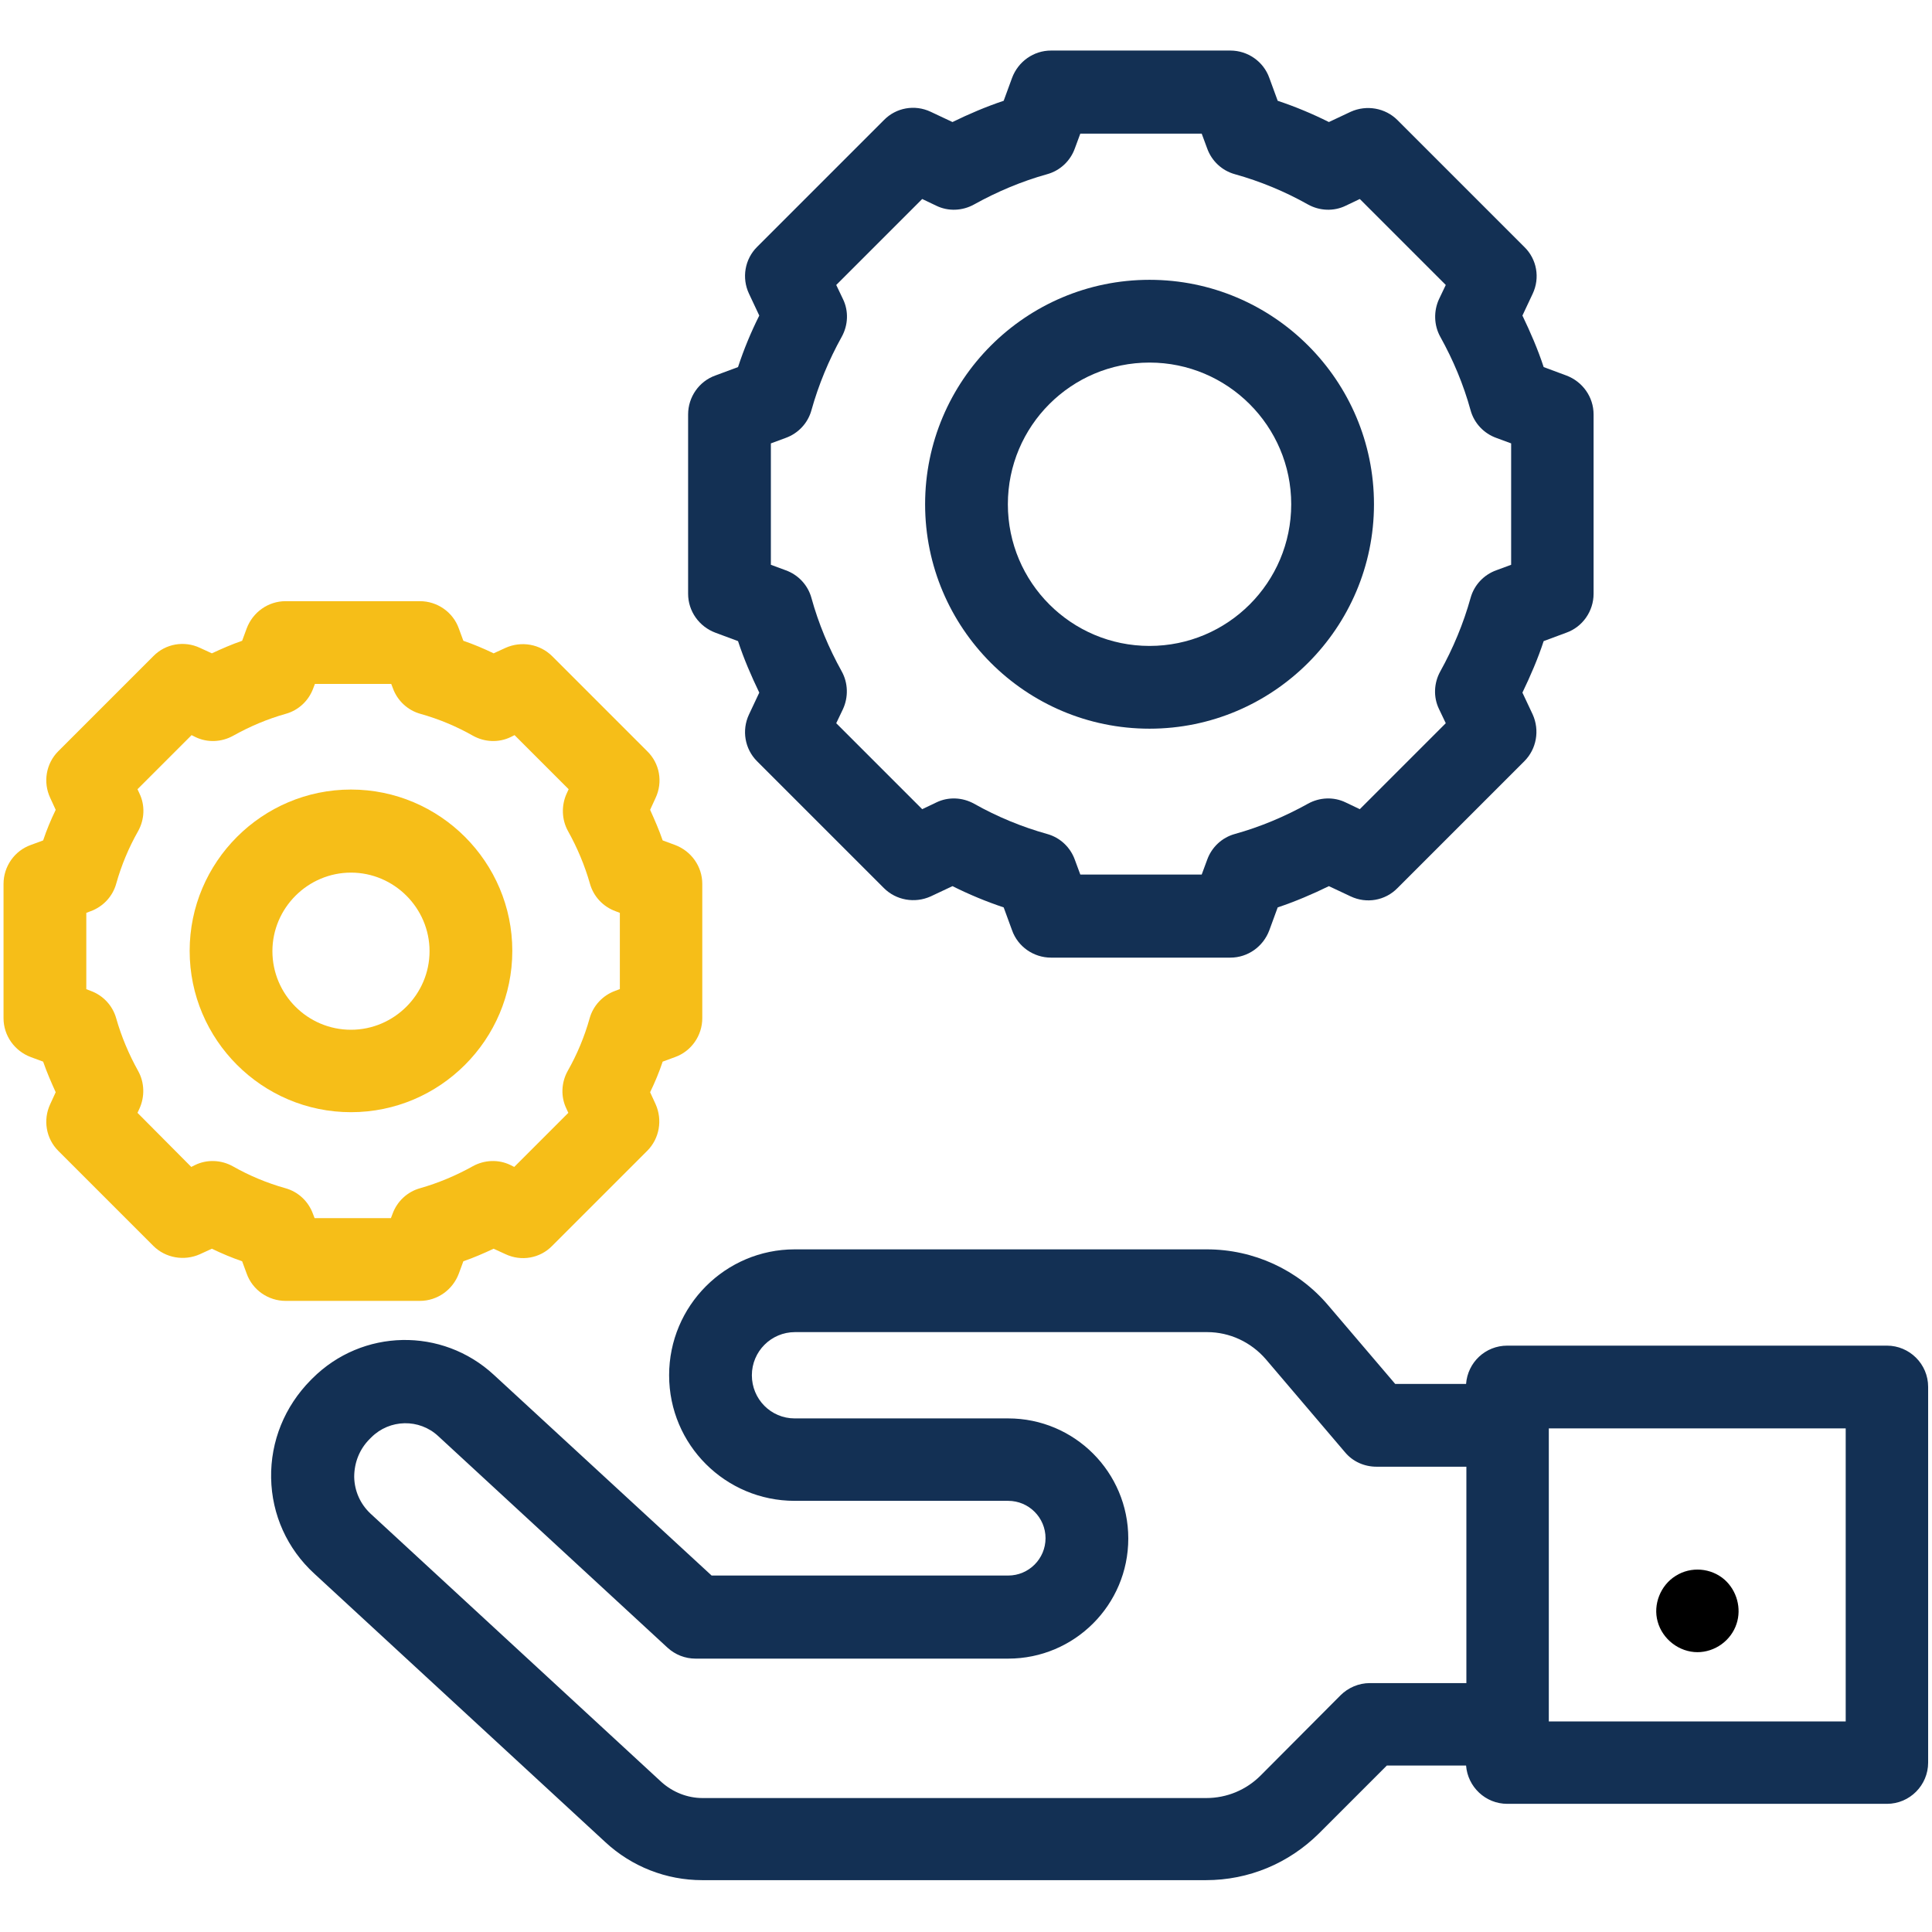 <?xml version="1.0" encoding="UTF-8"?>
<svg id="Layer_1" data-name="Layer 1" xmlns="http://www.w3.org/2000/svg" viewBox="0 0 60 60">
  <defs>
    <style>
      .cls-1 {
        fill: #133054;
      }

      .cls-2 {
        fill: #f6be18;
      }
    </style>
  </defs>
  <g>
    <path class="cls-2" d="M10.9,24.52c-2.76,0-5.01,2.25-5.01,5.01s2.25,5.01,5.01,5.01,5.01-2.25,5.01-5.01-2.25-5.01-5.01-5.01h0ZM10.9,31.98c-1.35,0-2.44-1.1-2.44-2.44s1.1-2.44,2.44-2.44,2.44,1.1,2.44,2.44-1.1,2.44-2.44,2.44Z"/>
    <path class="cls-2" d="M20.96,26.24l-.38-.14c-.11-.32-.25-.64-.39-.95l.17-.37c.23-.49.13-1.07-.26-1.45l-2.95-2.95c-.38-.38-.96-.48-1.45-.26l-.37.17c-.31-.15-.62-.28-.94-.39l-.14-.38c-.18-.51-.67-.85-1.21-.85h-4.17c-.54,0-1.02.34-1.21.85l-.14.38c-.32.11-.64.25-.94.39l-.37-.17c-.49-.23-1.07-.13-1.45.26l-2.95,2.95c-.38.38-.48.96-.25,1.45l.17.37c-.15.31-.28.62-.39.95l-.38.14c-.51.18-.85.67-.85,1.21v4.17c0,.54.34,1.02.85,1.21l.38.14c.11.32.25.64.39.95l-.17.37c-.23.49-.13,1.07.25,1.45l2.95,2.95c.38.38.96.48,1.45.26l.37-.17c.31.15.62.28.94.39l.14.38c.18.51.67.85,1.21.85h4.17c.54,0,1.02-.34,1.21-.85l.14-.38c.32-.11.64-.25.94-.39l.37.17c.49.23,1.07.13,1.45-.26l2.95-2.95c.38-.38.48-.96.26-1.45l-.17-.37c.15-.31.28-.62.39-.95l.38-.14c.51-.18.85-.67.85-1.21v-4.17c0-.54-.34-1.02-.85-1.21h0ZM19.24,30.72l-.13.05c-.39.14-.69.46-.8.86-.16.57-.39,1.12-.68,1.63-.2.36-.22.8-.04,1.17l.06.13-1.68,1.68-.12-.06c-.37-.18-.81-.16-1.17.04-.52.29-1.07.52-1.63.68-.4.11-.72.41-.86.8l-.05.13h-2.37l-.05-.13c-.14-.39-.46-.69-.86-.8-.57-.16-1.12-.39-1.63-.68-.36-.2-.8-.22-1.17-.04l-.12.06-1.67-1.68.06-.13c.17-.37.16-.81-.04-1.17-.29-.52-.52-1.07-.68-1.63-.11-.4-.41-.72-.8-.86l-.13-.05v-2.37l.13-.05c.39-.14.69-.46.8-.86.16-.57.39-1.12.68-1.63.2-.36.22-.8.04-1.17l-.06-.13,1.68-1.68.12.06c.37.18.81.16,1.17-.04.52-.29,1.06-.52,1.63-.68.4-.11.72-.41.86-.8l.05-.13h2.37l.05.13c.14.39.46.69.86.8.57.16,1.12.39,1.63.68.36.2.8.22,1.17.04l.12-.06,1.68,1.68-.06.13c-.17.37-.16.81.04,1.17.29.52.52,1.07.68,1.63.11.4.41.72.8.86l.13.05v2.37h0Z"/>
  </g>
  <g>
    <path class="cls-1" d="M35.7,22.63c3.84,0,6.97-3.13,6.97-6.97s-3.12-6.97-6.97-6.97-6.97,3.13-6.97,6.97,3.12,6.97,6.97,6.97h0ZM35.7,11.26c2.42,0,4.4,1.97,4.4,4.4s-1.97,4.4-4.4,4.4-4.4-1.97-4.4-4.4,1.97-4.4,4.4-4.4h0Z"/>
    <path class="cls-1" d="M22.22,19.65l.7.26c.18.55.41,1.08.66,1.6l-.32.68c-.23.49-.13,1.07.25,1.45l3.94,3.94c.38.38.96.48,1.45.26l.68-.32c.52.26,1.05.48,1.59.66l.26.71c.18.51.67.85,1.21.85h5.57c.54,0,1.02-.34,1.21-.85l.26-.71c.54-.18,1.08-.41,1.59-.66l.68.32c.49.23,1.07.13,1.45-.26l3.94-3.94c.38-.38.48-.96.26-1.45l-.32-.68c.25-.52.48-1.05.66-1.6l.7-.26c.51-.18.85-.67.85-1.21v-5.57c0-.54-.34-1.02-.85-1.21l-.7-.26c-.18-.55-.41-1.08-.66-1.6l.32-.68c.23-.49.13-1.07-.26-1.45l-3.94-3.94c-.38-.38-.96-.48-1.45-.26l-.68.32c-.52-.26-1.05-.48-1.59-.66l-.26-.71c-.18-.51-.67-.85-1.21-.85h-5.57c-.54,0-1.02.34-1.21.85l-.26.71c-.54.18-1.08.41-1.59.66l-.68-.32c-.49-.23-1.07-.13-1.45.26l-3.94,3.94c-.38.38-.48.96-.25,1.45l.32.68c-.26.52-.48,1.05-.66,1.6l-.7.26c-.51.18-.85.67-.85,1.21v5.57c0,.54.34,1.02.85,1.21h0ZM23.94,13.77l.46-.17c.39-.14.69-.46.8-.86.22-.79.54-1.56.94-2.28.2-.36.22-.8.04-1.17l-.21-.44,2.67-2.67.44.21c.37.18.81.16,1.17-.04.72-.4,1.48-.72,2.27-.94.4-.11.72-.41.86-.8l.17-.46h3.77l.17.46c.14.39.46.69.86.8.79.22,1.56.54,2.27.94.36.2.8.22,1.17.04l.44-.21,2.67,2.67-.21.44c-.17.37-.16.81.04,1.17.4.72.72,1.48.94,2.28.11.4.41.72.8.86l.46.17v3.77l-.46.17c-.39.14-.69.46-.8.86-.22.79-.54,1.56-.94,2.28-.2.36-.22.8-.04,1.17l.21.44-2.67,2.67-.44-.21c-.37-.18-.81-.16-1.17.04-.72.4-1.48.72-2.27.94-.4.11-.72.41-.86.8l-.17.46h-3.77l-.17-.46c-.14-.39-.46-.69-.86-.8-.79-.22-1.56-.54-2.27-.94-.36-.2-.8-.22-1.17-.04l-.44.21-2.67-2.67.21-.44c.17-.37.16-.81-.04-1.17-.4-.72-.72-1.48-.94-2.28-.11-.4-.41-.72-.8-.86l-.46-.17v-3.77Z"/>
    <path class="cls-1" d="M58.6,41.79h-11.79c-.68,0-1.23.52-1.28,1.19h-2.2l-2.08-2.44c-.94-1.11-2.32-1.74-3.77-1.74h-12.8c-2.15,0-3.9,1.75-3.9,3.91s1.75,3.9,3.9,3.9h6.63c.64,0,1.16.52,1.16,1.16s-.52,1.16-1.16,1.16h-9.21l-6.76-6.23c-1.61-1.49-4.09-1.44-5.64.11l-.05.05c-.81.82-1.25,1.9-1.23,3.04.02,1.14.5,2.2,1.34,2.97l9.04,8.34c.82.76,1.89,1.18,3.01,1.18h15.64c1.33,0,2.57-.52,3.51-1.45l2.11-2.11h2.46c.05.66.6,1.19,1.28,1.19h11.79c.71,0,1.28-.58,1.28-1.28v-11.67c0-.71-.58-1.28-1.28-1.28h0ZM42.54,52.27c-.34,0-.67.14-.91.38l-2.48,2.49c-.45.45-1.05.7-1.69.7h-15.64c-.47,0-.92-.18-1.27-.49l-9.04-8.34c-.32-.3-.5-.7-.51-1.14,0-.44.16-.86.48-1.18l.05-.05c.57-.57,1.49-.59,2.08-.04l7.12,6.57c.24.22.55.34.87.34h9.71c2.06,0,3.73-1.67,3.73-3.73s-1.67-3.73-3.73-3.73h-6.63c-.74,0-1.33-.6-1.33-1.34s.6-1.34,1.34-1.34h12.8c.7,0,1.36.31,1.82.84l2.46,2.89c.24.29.6.45.98.45h2.79v6.72h-2.99ZM57.32,53.46h-9.22v-9.1h9.22v9.1Z"/>
    <path d="M52.71,51.31c.55,0,1.05-.36,1.22-.88.16-.48.01-1.03-.37-1.37-.42-.37-1.05-.42-1.52-.12-.47.29-.71.89-.56,1.42.15.55.67.95,1.24.95h0Z"/>
  </g>
</svg>
